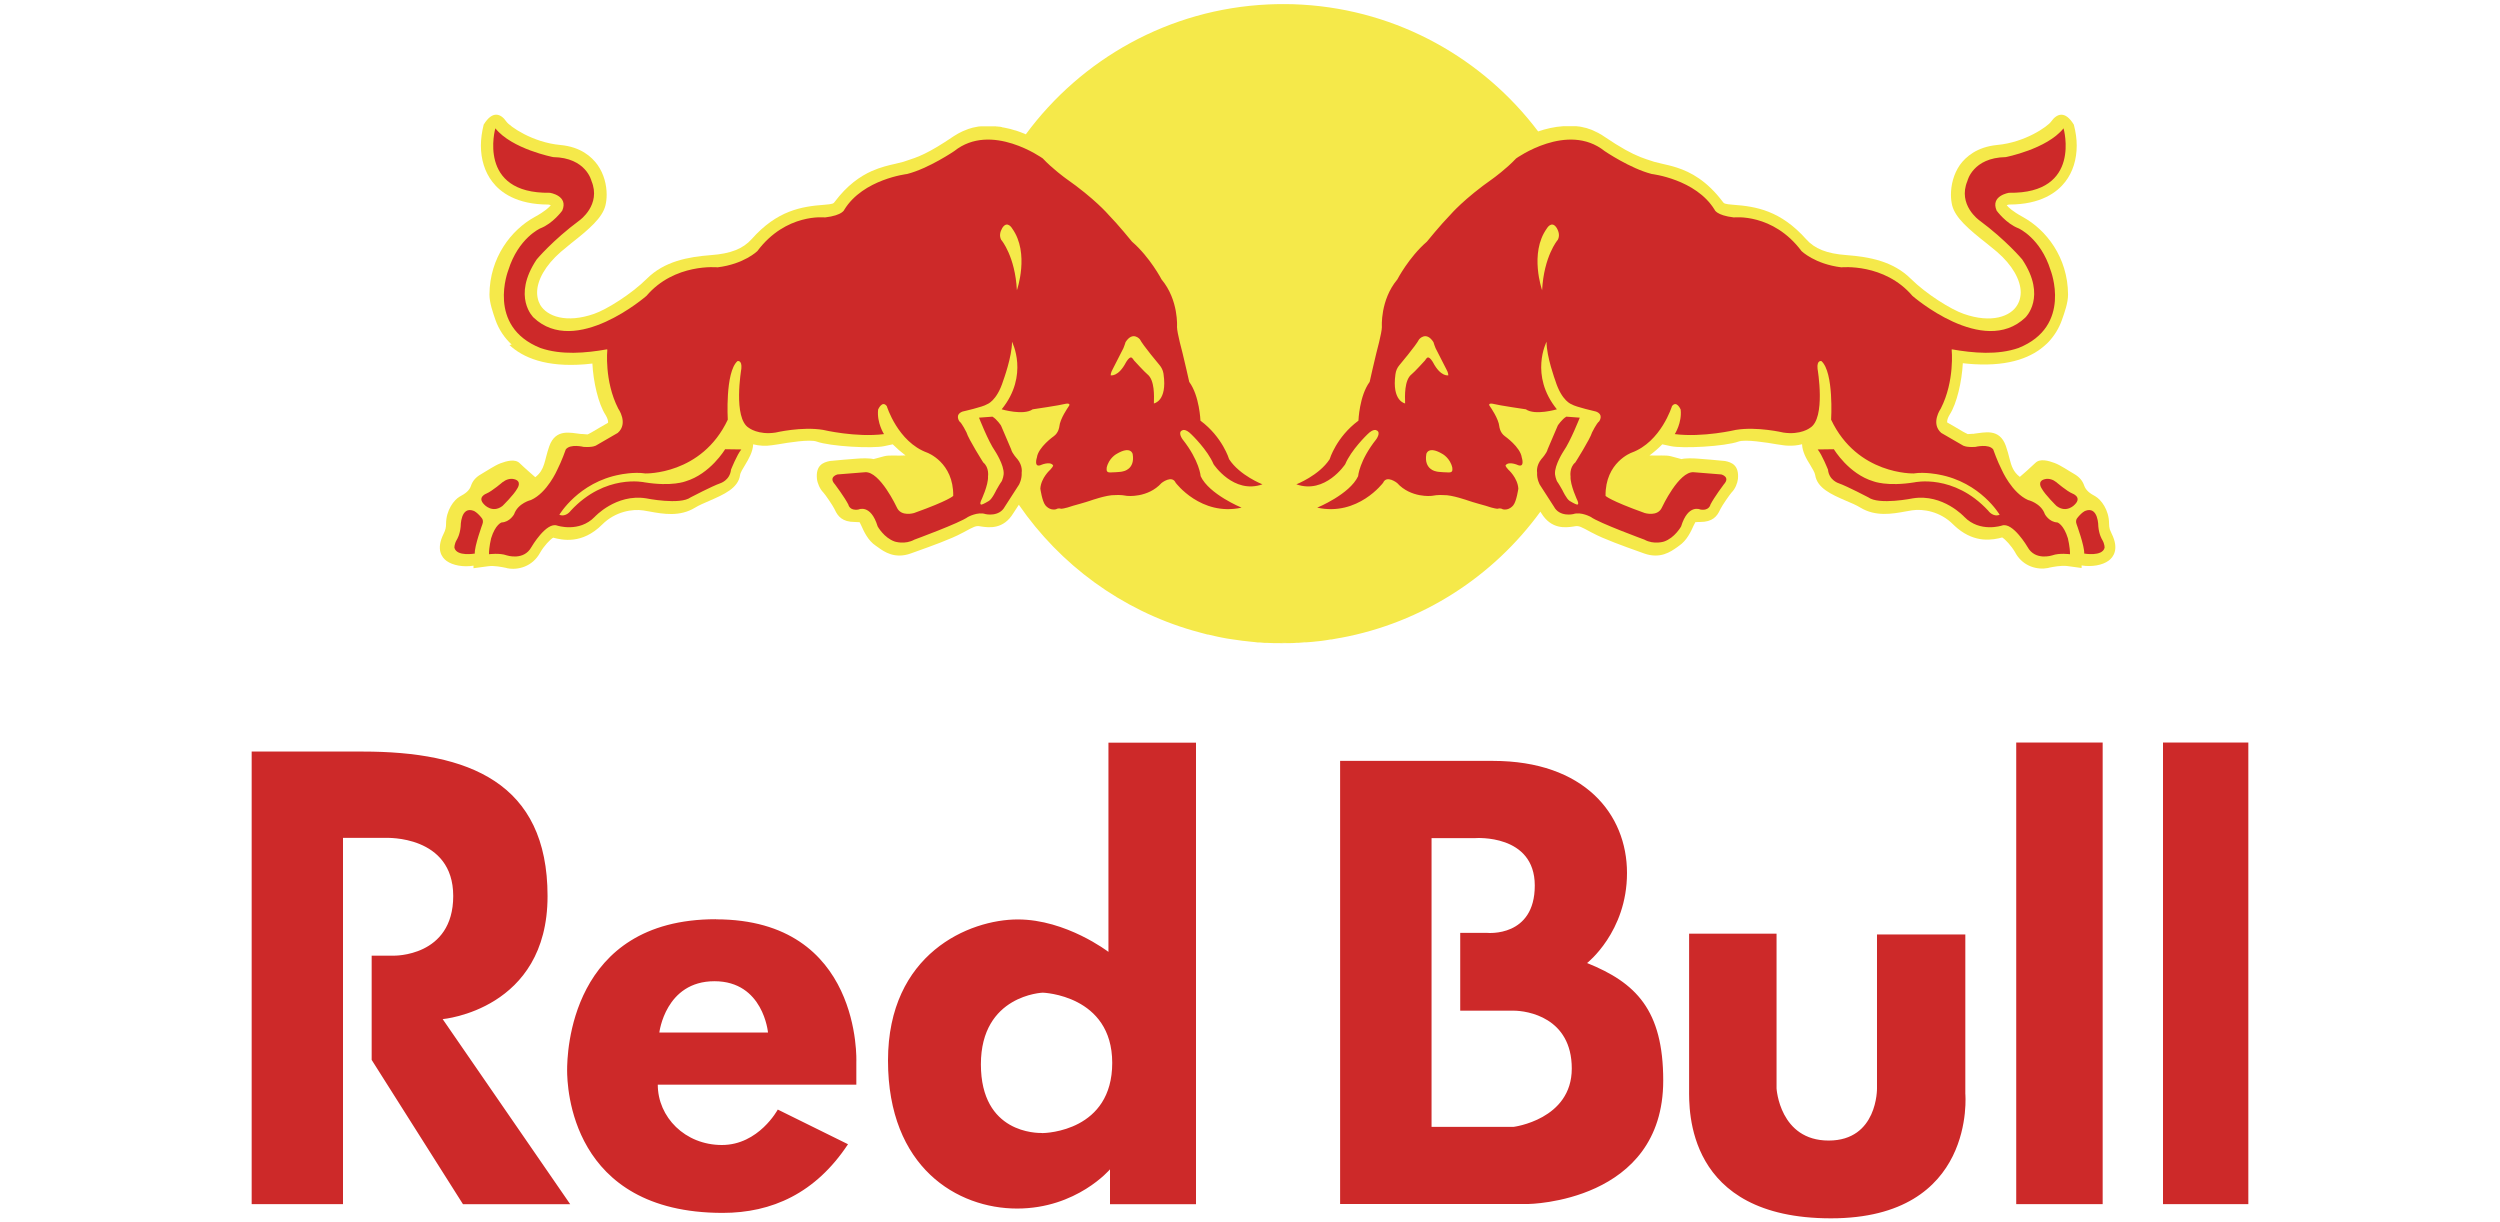 <svg xmlns="http://www.w3.org/2000/svg" id="katman_1" data-name="katman 1" viewBox="0 0 225 110"><defs><style> .cls-1 { fill: #cd2929; } .cls-2 { fill: #f5e94a; } </style></defs><path class="cls-2" d="M110.15,57.31c.16.03.32.06.48.09l-.48-.09ZM111.45,57.53c.18.03.37.05.56.08l-.56-.08ZM112.83,57.7c.18.02.36.03.54.05l-.54-.05ZM113.56,57.75c.15.01.31.02.46.03l-.46-.03ZM114.24,57.79c.18,0,.36.01.54.02l-.54-.02ZM114.96,57.82c.4.01.81.01,1.21,0h-1.21ZM116.37,57.81c.19,0,.38-.01.56-.02l-.56.02ZM117.11,57.78c.16,0,.32-.02.49-.03l-.49.03ZM117.76,57.74c.18-.01.35-.03.53-.04l-.53.04ZM119.2,57.6c.14-.02.27-.03.41-.05l-.41.05ZM144,11.98c-.15-.08-.3-.15-.45-.21l.45.21ZM142.52,11.45c-.19-.04-.38-.07-.57-.09l.57.09ZM177.82,39.02h-.1s.1,0,.1,0ZM46.05,31.01c-.65-.6-1.15-1.35-1.45-2.19-.24-.7-.55-1.57-.55-2.31.02-3.34,1.97-5.83,4.07-6.98.95-.52,1.31-.88,1.45-1.06-.07-.03-.14-.05-.22-.06-2.86,0-4.33-1.11-5.04-2.05-.68-.88-1.03-2.02-1.03-3.26,0-.6.09-1.23.25-1.88.81-1.33,1.57-.97,2.04-.28.3.43,2.35,1.88,4.87,2.11,1.84.17,2.82,1.07,3.34,1.79.59.83.82,1.83.82,2.68,0,.35-.04.68-.11.97-.28,1.12-1.46,2.13-3.1,3.42l-.93.77c-1.37,1.2-2.12,2.53-2.12,3.65,0,.28.05.56.14.81.04.1.09.2.14.3.61,1.03,2.34,1.68,4.84.81,1.16-.4,3.38-1.8,4.74-3.15,1.6-1.6,3.74-1.98,5.79-2.14,1.78-.13,2.88-.57,3.66-1.44,2.29-2.58,4.49-2.94,6.54-3.09.79-.06.83-.12.93-.26,1.13-1.51,2.3-2.31,3.35-2.78.8-.35,1.53-.52,2.12-.65l.72-.18.18-.06c1.15-.37,2.03-.67,4.36-2.25l.1-.06h0s.1-.06.1-.06h0s.1-.06.1-.06h0s.1-.06.1-.06h0s.1-.05.1-.05h0s.1-.05.1-.05h0s.1-.05.1-.05h0s.1-.05.1-.05h0s.1-.04.1-.04h0s.1-.04.1-.04h0s.1-.04.1-.04h0s.1-.04.1-.04l.1-.04h0s.1-.03.1-.03h0s.1-.03.1-.03h0s.1-.03.1-.03h0s.1-.03.1-.03h0s.1-.02.1-.02h0s.1-.02.1-.02h0s.1-.02.1-.02h0s.1-.02.1-.02h0s.1-.02.1-.02h.01s.1-.01.1-.01h.01s.1-.01.1-.01h.01s.1,0,.1,0h.01s.1,0,.1,0h.01s.1,0,.1,0h.01s.1,0,.1,0h.11s.01,0,.01,0h.1s.12,0,.12,0h.09s.01,0,.01,0h.01c.07,0,.14,0,.2,0h.09s.01,0,.01,0h.09s.01,0,.01,0h.09s.01.01.01.01h.09s.01.01.01.01h.09s.01.01.01.01h.09s.02.01.02.01h.09s.01.02.01.02h.09s.02.02.02.02l.09.02h.02s.09.02.09.02h.02c.14.03.28.06.41.09l.08.02h.02c.14.04.27.08.4.12l.08.02h.02c.26.09.52.18.76.28l.07.03.09.04c4.99-6.77,12.87-11.28,21.83-11.69h0c.44-.02.88-.03,1.32-.03.29,0,.58,0,.88.01.15,0,.29.01.43.02h0c.14,0,.29.01.43.02,8.67.52,16.3,4.89,21.22,11.41.7-.24,1.47-.42,2.25-.47h.02s.07,0,.07,0h.08s.02,0,.02,0h.02s.08,0,.08,0h.02s.08,0,.08,0h.02s.08,0,.08,0h.1s.02,0,.02,0h.1s.08,0,.08,0h.02s.08,0,.08,0h.02s.08,0,.08,0h.01s.08,0,.08,0h.02s.08,0,.08,0h.01c.19.02.38.05.57.09l.08.02h.01s.08.02.08.02h.01s.08.02.08.02h.01s.08.02.08.02h0s.09.03.09.03h0s.08.03.08.03h0s.09.03.09.03h0s.09.03.09.03l.09.03h0s.09.04.09.04h0s.09.04.09.04h0c.15.07.3.14.45.22h0s.09.05.09.05h0s.09.05.09.05h0s.09.05.09.05h0s.09.06.09.06h0s.09.06.09.06c1.61,1.09,2.53,1.57,3.33,1.89.36.14.69.25,1.04.36l.18.06.73.18c.4.09.85.19,1.34.35,1.23.4,2.69,1.18,4.12,3.08.1.14.15.2.94.26,2.06.15,4.25.52,6.55,3.09.77.87,1.86,1.31,3.64,1.44,2.07.16,4.2.55,5.8,2.14,1.36,1.35,3.59,2.75,4.75,3.15,2.5.88,4.24.23,4.83-.81.13-.22.22-.46.26-.71.02-.13.04-.26.04-.4,0-1.13-.75-2.46-2.12-3.65l-.17-.14-.77-.63c-1.64-1.29-2.82-2.3-3.11-3.42-.07-.29-.11-.62-.11-.97,0-.85.23-1.85.81-2.68.52-.72,1.52-1.61,3.34-1.79,2.54-.23,4.57-1.68,4.87-2.11.48-.68,1.23-1.05,2.04.28.17.65.26,1.28.26,1.88,0,1.25-.35,2.38-1.03,3.26-.72.94-2.19,2.05-5.05,2.05-.06,0-.15.03-.22.06.14.18.5.54,1.45,1.06,2.1,1.15,4.05,3.63,4.07,6.98,0,.74-.31,1.61-.56,2.31-.26.73-.67,1.4-1.21,1.97-.07.08-.15.15-.23.22-1.18,1.1-3.15,1.96-6.44,1.77-.35-.02-.69-.05-1.03-.09-.09,1.66-.54,3.63-1.18,4.62-.19.31-.23.52-.23.62,0,.04,0,.07,0,.09.02,0,1.46.85,1.46.85l.23.12s.14.06.15.08c.02,0,.5-.03.5-.03h.09s0-.01,0-.01c.9-.09,2.27-.53,2.85,1.1.15.43.25.81.33,1.14.18.68.33,1.19.93,1.65,0,0,.29-.25.63-.55.26-.23.51-.46.76-.7.42-.43,1.18-.21,1.74,0,.56.21,1.25.7,1.75.98.49.28.77.63.91,1.05.15.42.49.7,1.01.97.5.29,1.23,1.21,1.23,2.45,0,.19.02.35.07.53.04.11.09.23.16.37.71,1.42.14,2.14-.27,2.44-.55.41-1.52.58-2.43.43v.23s-1.32-.18-1.32-.18c-.52-.06-1.2.07-1.6.15l-.1.03c-.95.19-2.19-.13-2.88-1.26-.03-.04-.05-.08-.07-.13-.36-.62-.91-1.2-1.18-1.36-.39.11-1.01.25-1.74.18-.68-.07-1.47-.33-2.27-.99-.13-.11-.27-.23-.4-.36-1.17-1.18-2.72-1.42-3.7-1.27l-.58.1c-1.2.22-2.7.49-4.08-.35-.34-.21-.84-.43-1.33-.63-1.26-.55-2.55-1.11-2.73-2.3-.03-.21-.26-.6-.45-.91-.17-.27-.35-.57-.49-.89-.13-.31-.23-.63-.24-.97-.41.11-.84.15-1.26.13-.15,0-.3-.02-.45-.04l-.55-.08c-.92-.16-2.84-.47-3.46-.25-1.22.44-5.06.65-6.11.41,0,0-.39-.09-.75-.16-.35.36-.74.7-1.15,1,.77.04,1.45-.05,1.91.07l.97.26c.31-.09,1.06-.08,1.49-.04l1.13.09,1.29.12c.62.12,1.28.39,1.17,1.61-.04.38-.25.91-.57,1.22-.17.19-.85,1.17-1,1.48l-.05.1c-.26.56-.65,1.08-1.79,1.08-.14,0-.29,0-.43.02-.03.09-.13.26-.13.26-.26.58-.63,1.39-1.33,1.86l-.19.14c-.57.4-1.51,1.07-2.96.55l-.5-.18c-1.26-.45-3.16-1.13-4.13-1.66l-.14-.07c-.9-.49-1.09-.59-1.42-.54l-.18.03c-.69.1-1.98.27-2.88-1.21l-.08-.13c-4.24,5.83-10.62,10-17.99,11.36h-.03c-.25.05-.5.1-.76.14h-.09s-.35.06-.35.06c-.13.02-.27.04-.41.06l-.25.03-.39.04-.27.03c-.18.02-.35.03-.53.04h-.17c-.16.02-.32.03-.49.04h-.18c-.19.02-.38.03-.56.03h-.19c-.4.01-.81.01-1.21,0h-.18c-.18,0-.36-.01-.54-.02h-.22c-.15-.02-.31-.03-.46-.04h-.19c-.18-.03-.36-.04-.54-.06l-.27-.03-.35-.04-.2-.02c-.19-.02-.37-.05-.56-.08l-.22-.03-.4-.06-.2-.03c-.16-.03-.32-.06-.48-.09l-.34-.07-.18-.04c-.23-.05-.47-.1-.7-.16h-.06s-.37-.1-.37-.1l-.19-.05c-.22-.06-.44-.12-.65-.18l-.08-.02c-6.46-1.86-11.97-5.93-15.69-11.33l-.49.75c-.89,1.48-2.18,1.31-2.87,1.21l-.18-.03c-.32-.05-.53.05-1.42.54l-.14.07c-.96.53-2.86,1.21-4.12,1.66l-.5.18c-1.44.52-2.39-.14-2.95-.55l-.2-.14c-.71-.47-1.07-1.28-1.33-1.86,0,0-.09-.17-.13-.26-.14-.01-.29-.02-.43-.02-1.13,0-1.53-.52-1.79-1.08l-.05-.1c-.15-.31-.82-1.29-1-1.48-.31-.31-.53-.84-.57-1.22-.12-1.22.55-1.49,1.17-1.61l1.29-.12,1.14-.09c.42-.04,1.18-.05,1.49.04l.97-.26c.46-.12,1.15-.02,1.91-.07-.41-.31-.79-.64-1.15-1-.37.08-.75.16-.75.16-1.06.24-4.89.03-6.1-.41-.62-.22-2.54.09-3.46.25l-.55.08c-.57.09-1.14.06-1.7-.08-.03.69-.41,1.33-.73,1.86-.19.31-.43.7-.45.91-.17,1.19-1.48,1.75-2.73,2.3-.49.21-.98.42-1.32.63-1.37.84-2.88.57-4.08.35l-.58-.1c-.97-.15-2.52.09-3.7,1.27-1.8,1.8-3.59,1.4-4.41,1.18-.27.16-.83.74-1.18,1.36-.68,1.24-1.98,1.59-2.96,1.39l-.1-.03c-.4-.08-1.07-.22-1.59-.15l-1.34.18v-.23c-.9.15-1.87-.02-2.43-.43-.41-.3-.97-1.02-.26-2.44.17-.34.22-.58.22-.89,0-1.24.72-2.16,1.22-2.45.53-.28.88-.55,1.02-.97.14-.42.41-.77.91-1.05.49-.28,1.18-.76,1.74-.98.56-.21,1.33-.43,1.75,0,.42.41,1.39,1.25,1.39,1.25.89-.69.8-1.48,1.26-2.79.58-1.63,1.95-1.19,2.85-1.1h.1s.48.04.5.04c.02-.01.16-.08.16-.08l.22-.12s1.44-.85,1.46-.85c0-.02,0-.04,0-.09,0-.1-.04-.31-.23-.62-.64-.99-1.1-2.96-1.18-4.62-.23.03-.46.05-.68.07-3.5.28-5.57-.6-6.79-1.74h0Z"></path><path class="cls-1" d="M54.66,31.47s-.29,2.82.98,5.3c0,0,.94,1.33-.04,2.19l-1.95,1.13s-.26.19-1.13.13c0,0-1.2-.3-1.6.23,0,0-.35,1.02-.78,1.86,0,0-.89,2.04-2.35,2.69,0,0-1.17.27-1.52,1.28,0,0-.38.71-1.13.74,0,0-.56.18-.94,1.43,0,0-.2.81-.19,1.43,0,0,.96-.13,1.59.1,0,0,1.54.52,2.23-.75,0,0,1.33-2.28,2.31-1.93,0,0,1.98.66,3.38-.78,0,0,1.92-2.1,4.63-1.67,0,0,3.06.62,4.01-.09,0,0,1.93-1.01,2.65-1.26,0,0,.88-.26.98-1.23,0,0,.54-1.36.93-1.82l-1.46-.02s-1.32,2.22-3.56,2.89c0,0-1.23.49-3.69.09,0,0-3.53-.8-6.64,2.55,0,0-.42.61-1.03.37,0,0,1.72-2.93,5.48-3.62,0,0,1.23-.26,2.26-.1,0,0,5.07.15,7.42-4.84,0,0-.25-4.26.87-5.27,0,0,.43-.13.35.69,0,0-.77,4.46.68,5.32,0,0,.84.66,2.4.42,0,0,2.36-.56,4.28-.24,0,0,2.95.7,5.48.38,0,0-.66-1.01-.53-2.21,0,0,.36-.86.78-.31,0,0,.98,3.22,3.64,4.19,0,0,2.38.87,2.34,3.89,0,0-.36.41-3.52,1.54,0,0-1.18.37-1.56-.51,0,0-1.52-3.26-2.85-3.16l-2.49.2s-.85.22-.22.9c0,0,.85,1.13,1.2,1.81,0,0,.1.58.9.45,0,0,1.11-.55,1.74,1.52,0,0,.57,1.03,1.54,1.36,0,0,.91.3,1.76-.17,0,0,4.11-1.51,4.82-2.04,0,0,.89-.5,1.59-.26,0,0,1.23.29,1.74-.68l1.27-1.97s.28-.49.24-1.09c0,0,.12-.6-.39-1.22,0,0-.48-.51-.56-.88l-.91-2.13s-.37-.57-.77-.8l-1.21.09s.83,2.13,1.44,3c0,0,.83,1.26.78,2.07,0,0-.05.56-.28.8,0,0-.28.45-.39.66,0,0-.37.8-.67.97,0,0-.52.31-.64.32,0,0-.22.06-.06-.34,0,0,.68-1.43.63-2.19,0,0,.13-.8-.43-1.26,0,0-1.32-2.08-1.51-2.71,0,0-.41-.83-.63-.98,0,0-.46-.61.28-.89,0,0,1.86-.42,2.19-.65,0,0,.89-.27,1.47-2.13,0,0,.8-2.17.79-3.5,0,0,1.56,3.01-.93,6.08,0,0,1.97.58,2.79,0,0,0,2.46-.36,2.93-.49,0,0,.62-.15.27.29,0,0-.74,1.05-.8,1.75,0,0-.05.55-.5.87,0,0-1.4.98-1.52,1.92,0,0-.3.9.32.69,0,0,.84-.39,1.13,0,0,0,.09.04-.24.4,0,0-.84.73-.9,1.71,0,0,.16,1.13.45,1.49,0,0,.38.52.98.36,0,0,.16-.13.44-.04,0,0,.3,0,1.07-.27,0,0,1.17-.32,1.56-.46,0,0,1.49-.53,2.22-.5,0,0,.48-.05,1.09.07,0,0,1.86.21,3.1-1.16,0,0,.94-.75,1.27-.02,0,0,2.27,3.04,5.93,2.24,0,0-2.92-1.2-3.68-2.83,0,0-.1-1.39-1.63-3.32,0,0-.47-.64-.02-.81,0,0,.26-.2.83.38,0,0,1.45,1.39,1.98,2.67,0,0,1.8,2.73,4.4,1.81,0,0-2.04-.79-3-2.26,0,0-.59-1.99-2.58-3.47,0,0-.08-2.23-1.01-3.49,0,0-.47-2.1-.6-2.59,0,0-.5-1.84-.5-2.35,0,0,.17-2.41-1.39-4.28,0,0-1.04-2-2.66-3.4,0,0-1.23-1.52-2.14-2.45,0,0-1.2-1.41-3.83-3.25,0,0-1.19-.86-2.06-1.79,0,0-4.63-3.33-7.97-.66,0,0-2.31,1.57-4.24,2.06,0,0-3.96.46-5.65,3.21,0,0-.14.51-1.74.7,0,0-3.51-.42-6.09,3.03,0,0-1.2,1.17-3.58,1.46,0,0-3.87-.4-6.4,2.57,0,0-6.37,5.55-10.16,1.95,0,0-1.97-1.86.28-5.23,0,0,1.43-1.72,3.86-3.52,0,0,1.97-1.39,1.07-3.55,0,0-.48-2.09-3.44-2.14,0,0-3.71-.72-5.21-2.59,0,0-1.68,5.9,4.9,5.8,0,0,1.71.25,1.12,1.61,0,0-.84,1.16-1.97,1.59,0,0-1.98.87-2.88,3.76,0,0-2,5.06,2.89,7.01,1.88.65,4.06.46,5.99.12h0ZM45.25,43.39c.27-.22.65-.35,1-.27.78.17.31.84.31.84-.32.59-1.34,1.58-1.34,1.58-.91.69-1.64-.13-1.64-.13-.68-.67.2-.99.2-.99.51-.21,1.47-1.04,1.47-1.04ZM43.29,46.55s.28.21.13.62c0,0-.73,1.99-.69,2.65,0,0-1.61.29-1.83-.51,0,0-.04-.31.22-.75,0,0,.27-.41.34-1.17,0,0-.02-1.91,1.21-1.4.25.14.44.34.62.55h0ZM99.92,42.52c-.28,0-.35-.11-.32-.42.19-.87.88-1.24.88-1.24,1.3-.78,1.46,0,1.46,0,.24,1.39-.86,1.56-.86,1.56-.22.08-1.16.1-1.16.1ZM103.85,36.31c.02-.65.08-2.1-.58-2.62-.24-.19-1.21-1.25-1.21-1.25-.15-.26-.26-.27-.26-.27-.2-.02-.46.44-.46.44-.69,1.33-1.38,1.17-1.38,1.17,0-.24.16-.51.16-.51.33-.65.66-1.29.99-1.94.1-.23.19-.54.19-.54.66-1.03,1.29-.25,1.29-.25.28.55,1.77,2.32,1.77,2.32.33.39.36.82.36.82.35,2.44-.87,2.63-.87,2.63h0ZM90.12,21.61c-.2-.37-.12-.74.09-1.1.46-.71.89.06.89.06,1.59,2.22.42,5.55.42,5.55-.16-3.06-1.39-4.51-1.39-4.51h0ZM175.65,31.47s.29,2.82-.98,5.3c0,0-.94,1.33.04,2.19l1.95,1.13s.26.19,1.13.13c0,0,1.2-.3,1.6.23,0,0,.35,1.02.78,1.86,0,0,.89,2.04,2.35,2.69,0,0,1.17.27,1.52,1.28,0,0,.38.71,1.13.74,0,0,.56.18.94,1.43,0,0,.2.81.19,1.43,0,0-.96-.13-1.59.1,0,0-1.54.52-2.23-.75,0,0-1.33-2.28-2.31-1.93,0,0-1.98.66-3.38-.78,0,0-1.92-2.1-4.63-1.67,0,0-3.05.62-4.01-.09,0,0-1.93-1.01-2.65-1.26,0,0-.89-.26-.98-1.23,0,0-.54-1.36-.93-1.82l1.46-.02s1.32,2.22,3.56,2.89c0,0,1.23.49,3.69.09,0,0,3.53-.8,6.64,2.55,0,0,.42.61,1.03.37,0,0-1.71-2.93-5.48-3.62,0,0-1.23-.26-2.26-.1,0,0-5.07.15-7.43-4.84,0,0,.26-4.26-.87-5.27,0,0-.43-.13-.35.69,0,0,.77,4.46-.68,5.32,0,0-.84.66-2.4.42,0,0-2.36-.56-4.28-.24,0,0-2.95.7-5.49.38,0,0,.66-1.01.53-2.21,0,0-.36-.86-.78-.31,0,0-.98,3.22-3.64,4.19,0,0-2.38.87-2.34,3.89,0,0,.37.41,3.52,1.54,0,0,1.18.37,1.56-.51,0,0,1.52-3.26,2.85-3.16l2.49.2s.85.22.22.9c0,0-.85,1.13-1.2,1.81,0,0-.1.58-.9.45,0,0-1.11-.55-1.74,1.52,0,0-.57,1.03-1.54,1.36,0,0-.91.3-1.76-.17,0,0-4.11-1.51-4.82-2.04,0,0-.89-.5-1.59-.26,0,0-1.23.29-1.74-.68l-1.27-1.97s-.28-.49-.24-1.09c0,0-.12-.6.39-1.22,0,0,.48-.51.56-.88l.91-2.13s.37-.57.77-.8l1.21.09s-.84,2.13-1.45,3c0,0-.83,1.26-.78,2.07,0,0,.06.56.28.8,0,0,.28.45.39.66,0,0,.37.8.66.97,0,0,.52.31.64.32,0,0,.22.06.06-.34,0,0-.68-1.43-.63-2.19,0,0-.13-.8.43-1.26,0,0,1.32-2.08,1.51-2.71,0,0,.41-.83.63-.98,0,0,.46-.61-.28-.89,0,0-1.85-.42-2.19-.65,0,0-.89-.27-1.47-2.13,0,0-.8-2.17-.79-3.5,0,0-1.56,3.01.93,6.08,0,0-1.97.58-2.79,0,0,0-2.46-.36-2.93-.49,0,0-.62-.15-.26.29,0,0,.74,1.05.8,1.75,0,0,.05.55.5.87,0,0,1.4.98,1.52,1.92,0,0,.3.9-.32.69,0,0-.84-.39-1.13,0,0,0-.09.04.24.4,0,0,.84.73.9,1.71,0,0-.16,1.13-.45,1.49,0,0-.38.52-.97.36,0,0-.16-.13-.45-.04,0,0-.29,0-1.07-.27,0,0-1.17-.32-1.56-.46,0,0-1.49-.53-2.22-.5,0,0-.48-.05-1.09.07,0,0-1.86.21-3.1-1.16,0,0-.94-.75-1.26-.02,0,0-2.27,3.04-5.93,2.24,0,0,2.92-1.2,3.68-2.83,0,0,.1-1.39,1.63-3.32,0,0,.47-.64.02-.81,0,0-.26-.2-.83.38,0,0-1.45,1.39-1.98,2.67,0,0-1.8,2.73-4.4,1.81,0,0,2.04-.79,3-2.26,0,0,.59-1.99,2.59-3.47,0,0,.08-2.23,1.01-3.49,0,0,.47-2.1.6-2.59,0,0,.5-1.84.5-2.35,0,0-.17-2.41,1.39-4.28,0,0,1.04-2,2.66-3.4,0,0,1.23-1.52,2.14-2.45,0,0,1.2-1.41,3.83-3.25,0,0,1.19-.86,2.06-1.79,0,0,4.63-3.33,7.97-.66,0,0,2.31,1.57,4.24,2.06,0,0,3.96.46,5.65,3.21,0,0,.14.51,1.74.7,0,0,3.51-.42,6.09,3.03,0,0,1.2,1.17,3.58,1.46,0,0,3.87-.4,6.4,2.57,0,0,6.37,5.55,10.16,1.95,0,0,1.97-1.86-.28-5.23,0,0-1.43-1.72-3.86-3.52,0,0-1.98-1.39-1.07-3.55,0,0,.48-2.09,3.44-2.14,0,0,3.71-.72,5.21-2.59,0,0,1.68,5.9-4.9,5.8,0,0-1.71.25-1.12,1.61,0,0,.84,1.16,1.97,1.59,0,0,1.98.87,2.88,3.76,0,0,2,5.06-2.89,7.01-1.88.65-4.05.46-5.99.12h0ZM185.06,43.39c-.27-.22-.65-.35-1-.27-.78.17-.31.84-.31.84.32.59,1.34,1.58,1.34,1.58.92.69,1.64-.13,1.64-.13.68-.67-.21-.99-.21-.99-.51-.21-1.47-1.04-1.47-1.04ZM187.02,46.55s-.28.21-.13.62c0,0,.73,1.99.69,2.65,0,0,1.61.29,1.83-.51,0,0,.04-.31-.22-.75,0,0-.27-.41-.34-1.17,0,0,.02-1.91-1.21-1.4-.25.14-.44.34-.62.55h0ZM130.39,42.52c.28,0,.36-.11.32-.42-.19-.87-.88-1.24-.88-1.24-1.3-.78-1.46,0-1.46,0-.24,1.39.86,1.56.86,1.56.22.08,1.16.1,1.16.1h0ZM126.46,36.31c-.02-.65-.08-2.1.58-2.62.25-.19,1.21-1.25,1.21-1.25.15-.26.26-.27.26-.27.2-.02.46.44.46.44.69,1.33,1.38,1.17,1.38,1.17,0-.24-.16-.51-.16-.51-.33-.65-.66-1.29-.99-1.94-.07-.18-.14-.36-.19-.54-.66-1.03-1.29-.25-1.29-.25-.28.55-1.77,2.32-1.77,2.32-.2.23-.32.51-.36.82-.34,2.44.87,2.63.87,2.63h0ZM140.19,21.61c.2-.37.12-.74-.09-1.1-.46-.71-.89.06-.89.06-1.59,2.22-.42,5.55-.42,5.55.16-3.06,1.39-4.51,1.39-4.51h0Z"></path><path class="cls-1" d="M22.65,67.63v40.74h8.22v-32.96h3.87s6.05-.27,6.05,5.23-5.37,5.37-5.37,5.37h-1.97v9.38l8.22,12.99h9.65l-11.48-16.66s9.44-.82,9.44-11.07-7.13-13.01-16.64-13.01h-9.99ZM142.83,86.68s3.6-2.8,3.6-8.11-3.86-10.09-12.07-10.09h-13.75v39.88h16.94s12.14-.14,12.14-11.11c0-6.37-2.47-8.81-6.86-10.58ZM136.21,101.42h-7.37v-25.99h3.94s5.35-.4,5.35,4.27-4.26,4.26-4.26,4.26h-2.45v7h4.79c1.25,0,5.25.61,5.25,5.21,0,4.6-5.25,5.25-5.25,5.25h0ZM194.67,66.83h7.68v41.54h-7.68v-41.54h0ZM181.46,66.83h7.78v41.54h-7.78v-41.54h0ZM152.01,84.03h7.88v13.93s.27,4.69,4.69,4.69,4.35-4.69,4.35-4.69v-13.86h7.95v14.34s1.02,11.21-12.09,11.21-12.77-9.85-12.77-11.62v-14h0ZM99.76,66.83v18.84s-3.8-2.92-8.16-2.92-11.68,3.06-11.68,12.7,6.25,13.32,11.62,13.32,8.36-3.53,8.36-3.53v3.14h7.74v-41.54h-7.88s0,0,0,0ZM93.78,101.97c-.41,0-5.5.07-5.5-6.18s5.57-6.45,5.57-6.45c0,0,6.25.2,6.25,6.32s-5.91,6.32-6.32,6.32ZM64.43,82.74c13.18,0,12.64,12.84,12.64,12.84v2.04h-17.87c0,2.92,2.45,5.43,5.77,5.43s5.03-3.19,5.03-3.19l6.32,3.12c-2.92,4.42-6.86,6.18-11.28,6.18-13.72,0-14-11.41-14-12.84s.21-13.59,13.38-13.59h0ZM59.34,92.93h9.78s-.41-4.62-4.82-4.62c-4.42,0-4.96,4.62-4.96,4.62Z"></path></svg>